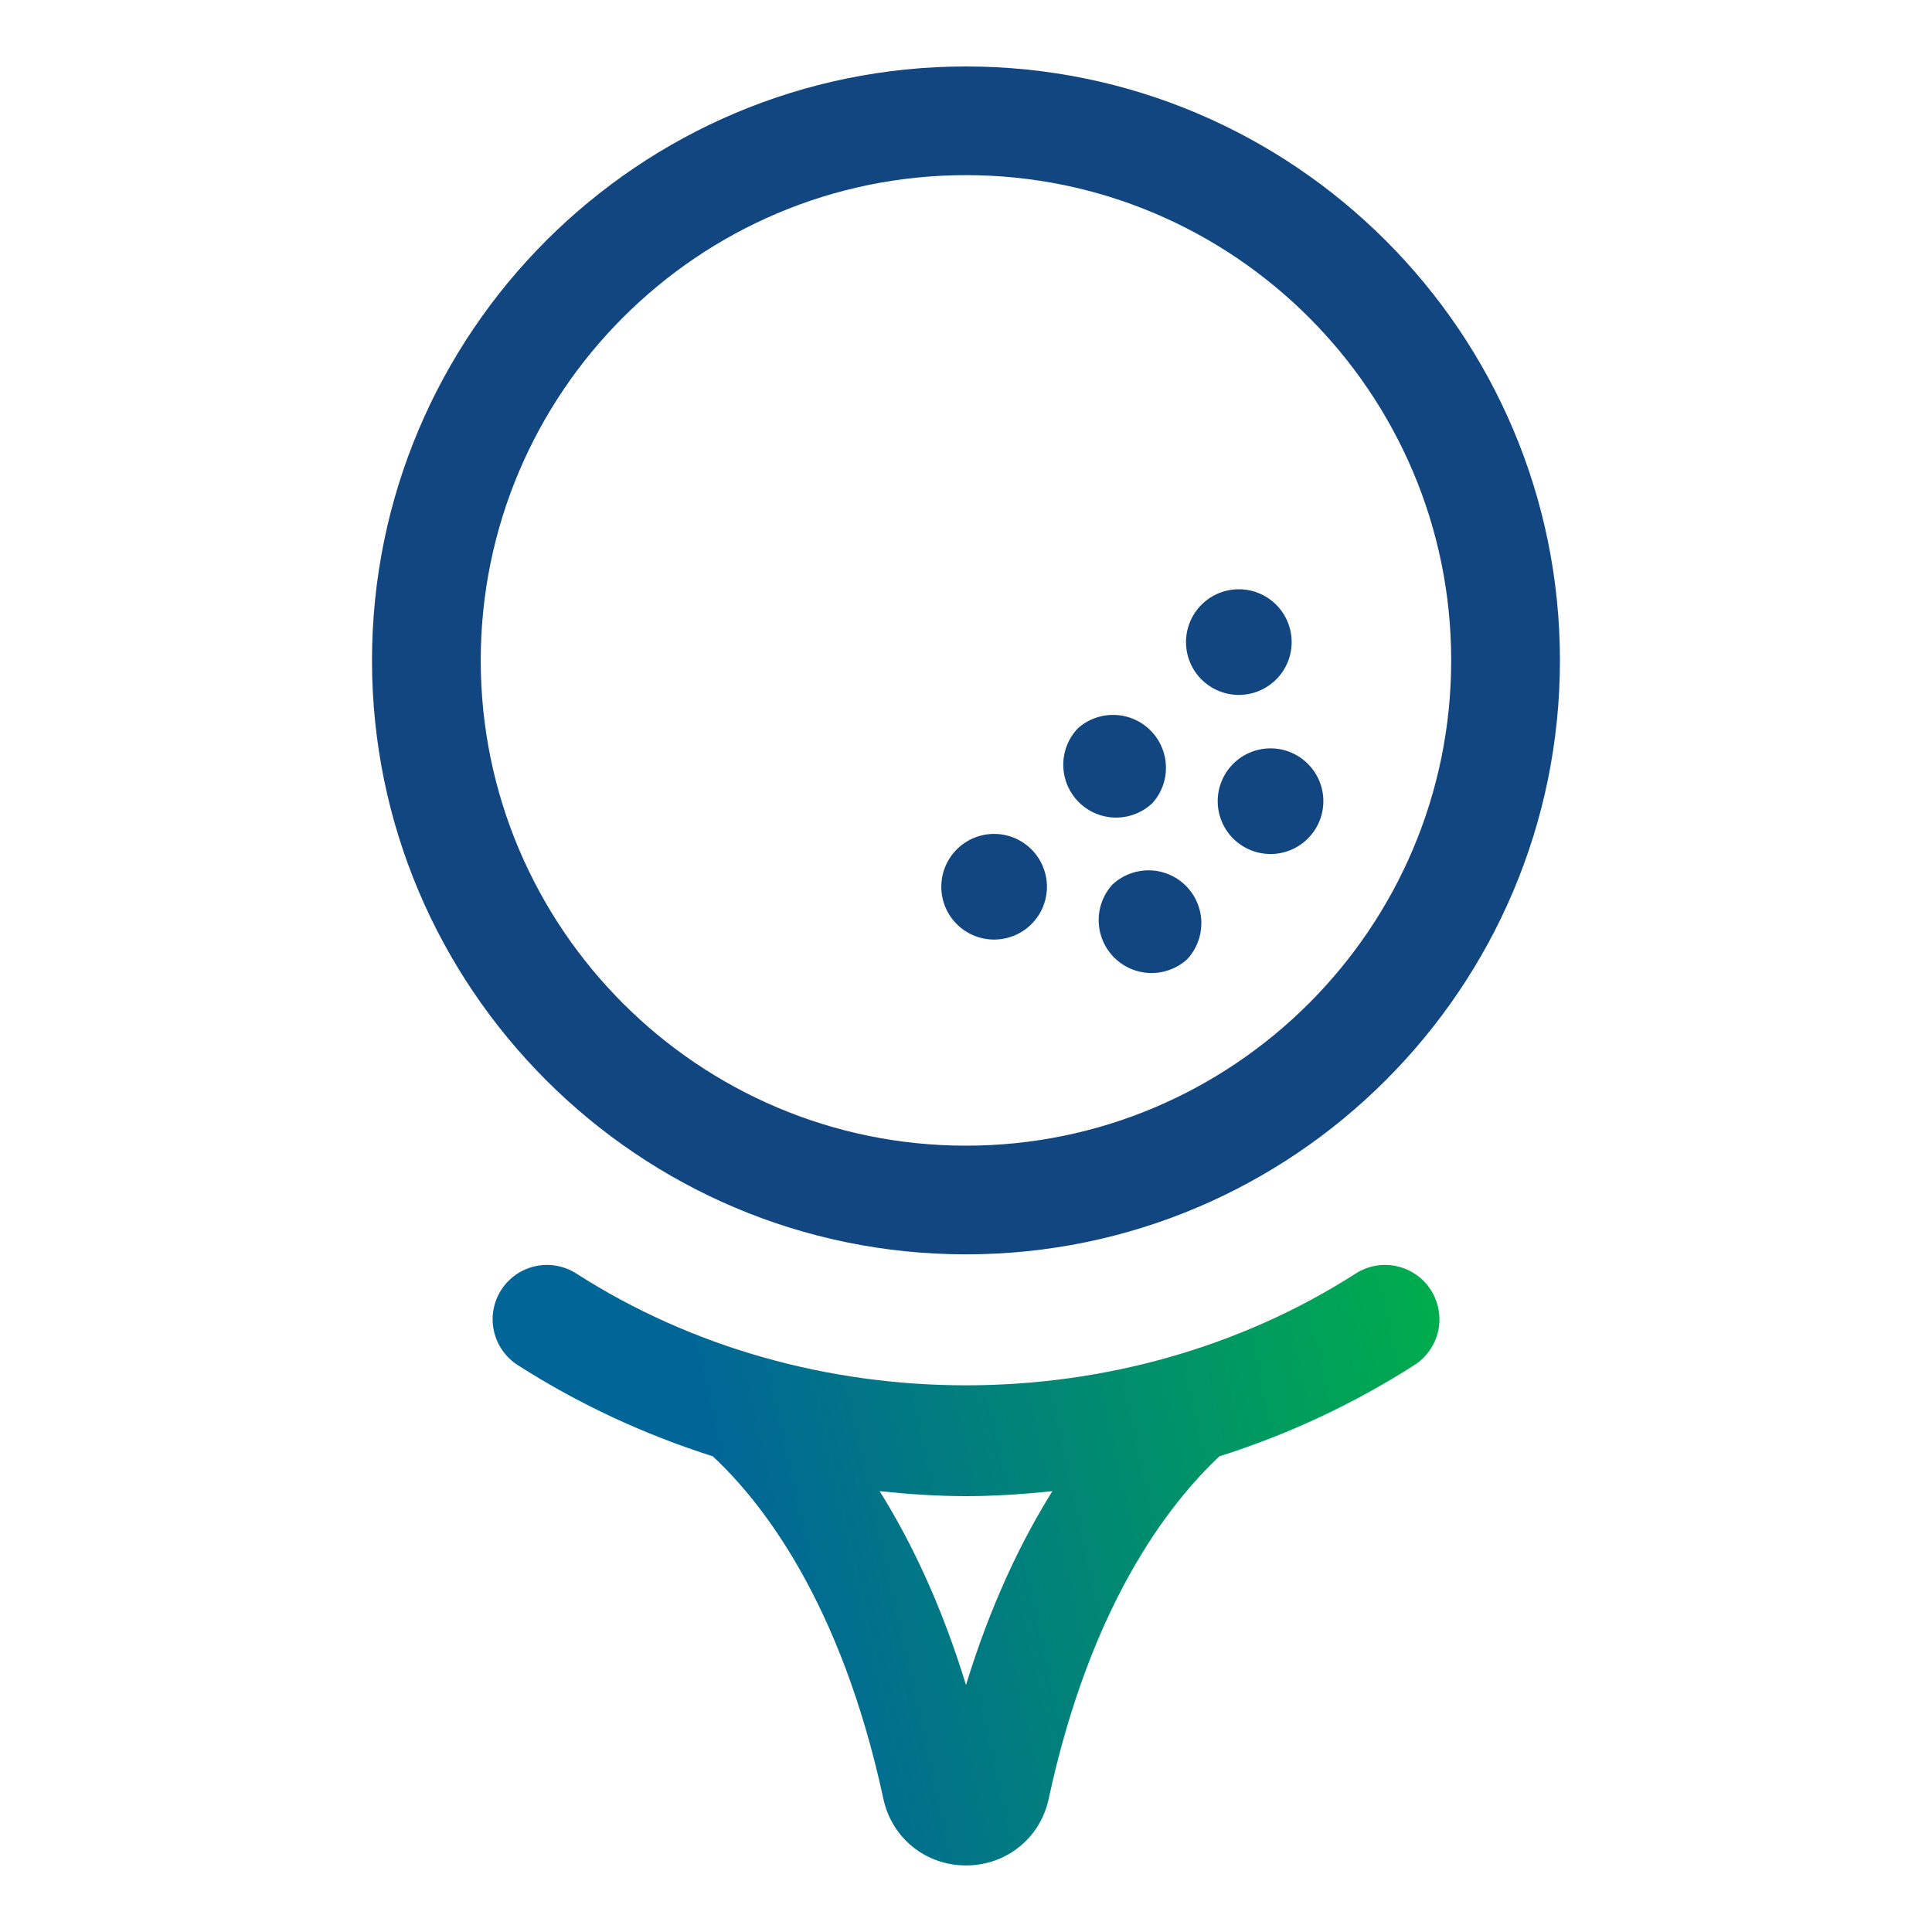<?xml version="1.0" encoding="UTF-8"?> <svg xmlns="http://www.w3.org/2000/svg" width="60" height="60" viewBox="0 0 60 60" fill="none"><path d="M35.79 24.941C36.071 24.628 36.221 24.22 36.209 23.8C36.198 23.38 36.026 22.98 35.729 22.683C35.432 22.386 35.032 22.214 34.612 22.203C34.192 22.191 33.784 22.341 33.471 22.621C33.177 22.932 33.015 23.344 33.021 23.772C33.027 24.2 33.199 24.608 33.501 24.91C33.804 25.213 34.212 25.385 34.64 25.391C35.067 25.396 35.48 25.235 35.79 24.941ZM32.003 28.728C32.162 28.577 32.289 28.396 32.377 28.195C32.464 27.994 32.511 27.778 32.514 27.559C32.516 27.34 32.475 27.122 32.392 26.92C32.31 26.717 32.187 26.532 32.032 26.378C31.877 26.223 31.693 26.101 31.49 26.018C31.287 25.936 31.069 25.895 30.85 25.898C30.631 25.901 30.415 25.948 30.214 26.036C30.013 26.124 29.832 26.252 29.682 26.411C29.388 26.721 29.227 27.134 29.233 27.562C29.239 27.989 29.411 28.398 29.714 28.7C30.017 29.002 30.425 29.174 30.853 29.179C31.28 29.184 31.693 29.023 32.003 28.728ZM38.327 23.692C38.168 23.843 38.041 24.024 37.954 24.225C37.866 24.426 37.819 24.642 37.817 24.861C37.814 25.08 37.855 25.298 37.938 25.5C38.02 25.703 38.143 25.888 38.298 26.043C38.453 26.197 38.638 26.32 38.841 26.402C39.044 26.484 39.261 26.525 39.48 26.522C39.699 26.519 39.916 26.472 40.116 26.384C40.317 26.296 40.498 26.169 40.648 26.009C40.943 25.699 41.104 25.286 41.098 24.858C41.092 24.431 40.919 24.023 40.616 23.721C40.314 23.418 39.905 23.246 39.478 23.241C39.05 23.236 38.637 23.398 38.327 23.692ZM34.54 27.479C34.259 27.792 34.109 28.201 34.121 28.621C34.133 29.041 34.304 29.44 34.602 29.737C34.898 30.034 35.298 30.206 35.718 30.218C36.138 30.229 36.546 30.079 36.859 29.799C37.153 29.489 37.315 29.076 37.309 28.648C37.303 28.221 37.131 27.812 36.829 27.51C36.526 27.207 36.118 27.035 35.69 27.029C35.263 27.024 34.85 27.185 34.54 27.479ZM39.576 21.155C39.74 21.006 39.873 20.825 39.965 20.623C40.058 20.421 40.108 20.202 40.113 19.98C40.119 19.758 40.079 19.537 39.996 19.331C39.914 19.125 39.79 18.937 39.633 18.78C39.476 18.623 39.289 18.5 39.083 18.417C38.877 18.335 38.656 18.295 38.434 18.3C38.212 18.306 37.993 18.356 37.791 18.448C37.589 18.541 37.408 18.673 37.258 18.838C36.975 19.15 36.823 19.559 36.833 19.98C36.843 20.401 37.015 20.802 37.313 21.101C37.611 21.398 38.012 21.57 38.434 21.581C38.855 21.591 39.264 21.438 39.576 21.155Z" fill="#124681"></path><path d="M42.102 39.551C34.886 44.18 25.112 44.18 17.899 39.551C17.712 39.431 17.504 39.349 17.286 39.31C17.068 39.271 16.844 39.275 16.628 39.322C16.411 39.369 16.206 39.459 16.024 39.585C15.842 39.711 15.686 39.873 15.566 40.059C15.447 40.245 15.365 40.454 15.326 40.672C15.286 40.89 15.29 41.114 15.338 41.331C15.385 41.547 15.474 41.752 15.601 41.934C15.727 42.116 15.888 42.272 16.075 42.392C17.972 43.608 20.012 44.55 22.137 45.228C23.629 46.616 26.106 49.717 27.43 55.846C27.686 57.075 28.742 57.933 30 57.933C31.258 57.933 32.314 57.075 32.569 55.858C33.876 49.801 36.304 46.704 37.868 45.228C40.002 44.552 42.039 43.599 43.926 42.393C44.112 42.274 44.274 42.118 44.4 41.936C44.527 41.754 44.616 41.549 44.664 41.332C44.711 41.115 44.715 40.892 44.676 40.673C44.637 40.455 44.555 40.247 44.435 40.06C44.315 39.873 44.16 39.712 43.978 39.586C43.796 39.459 43.59 39.369 43.374 39.322C43.157 39.275 42.933 39.271 42.715 39.31C42.497 39.349 42.288 39.431 42.102 39.551ZM30 52.329C29.239 49.843 28.296 47.876 27.319 46.31C28.208 46.402 29.1 46.464 30 46.464C30.9 46.464 31.795 46.402 32.683 46.31C31.705 47.876 30.762 49.843 30 52.329Z" fill="url(#paint0_linear_15641_47133)"></path><path d="M29.999 38.955C40.171 38.955 48.445 30.681 48.445 20.509C48.445 10.337 40.171 2.064 29.999 2.064C19.827 2.064 11.553 10.339 11.553 20.511C11.553 30.683 19.827 38.955 29.999 38.955ZM29.999 5.439C38.309 5.439 45.068 12.199 45.068 20.509C45.068 28.819 38.309 35.58 29.999 35.58C21.689 35.58 14.93 28.821 14.93 20.511C14.93 12.201 21.689 5.439 29.999 5.439Z" fill="#124681"></path><defs><linearGradient id="paint0_linear_15641_47133" x1="15.299" y1="57.933" x2="47.071" y2="50.908" gradientUnits="userSpaceOnUse"><stop offset="0.293" stop-color="#016697"></stop><stop offset="1" stop-color="#00AD4C"></stop></linearGradient></defs></svg> 